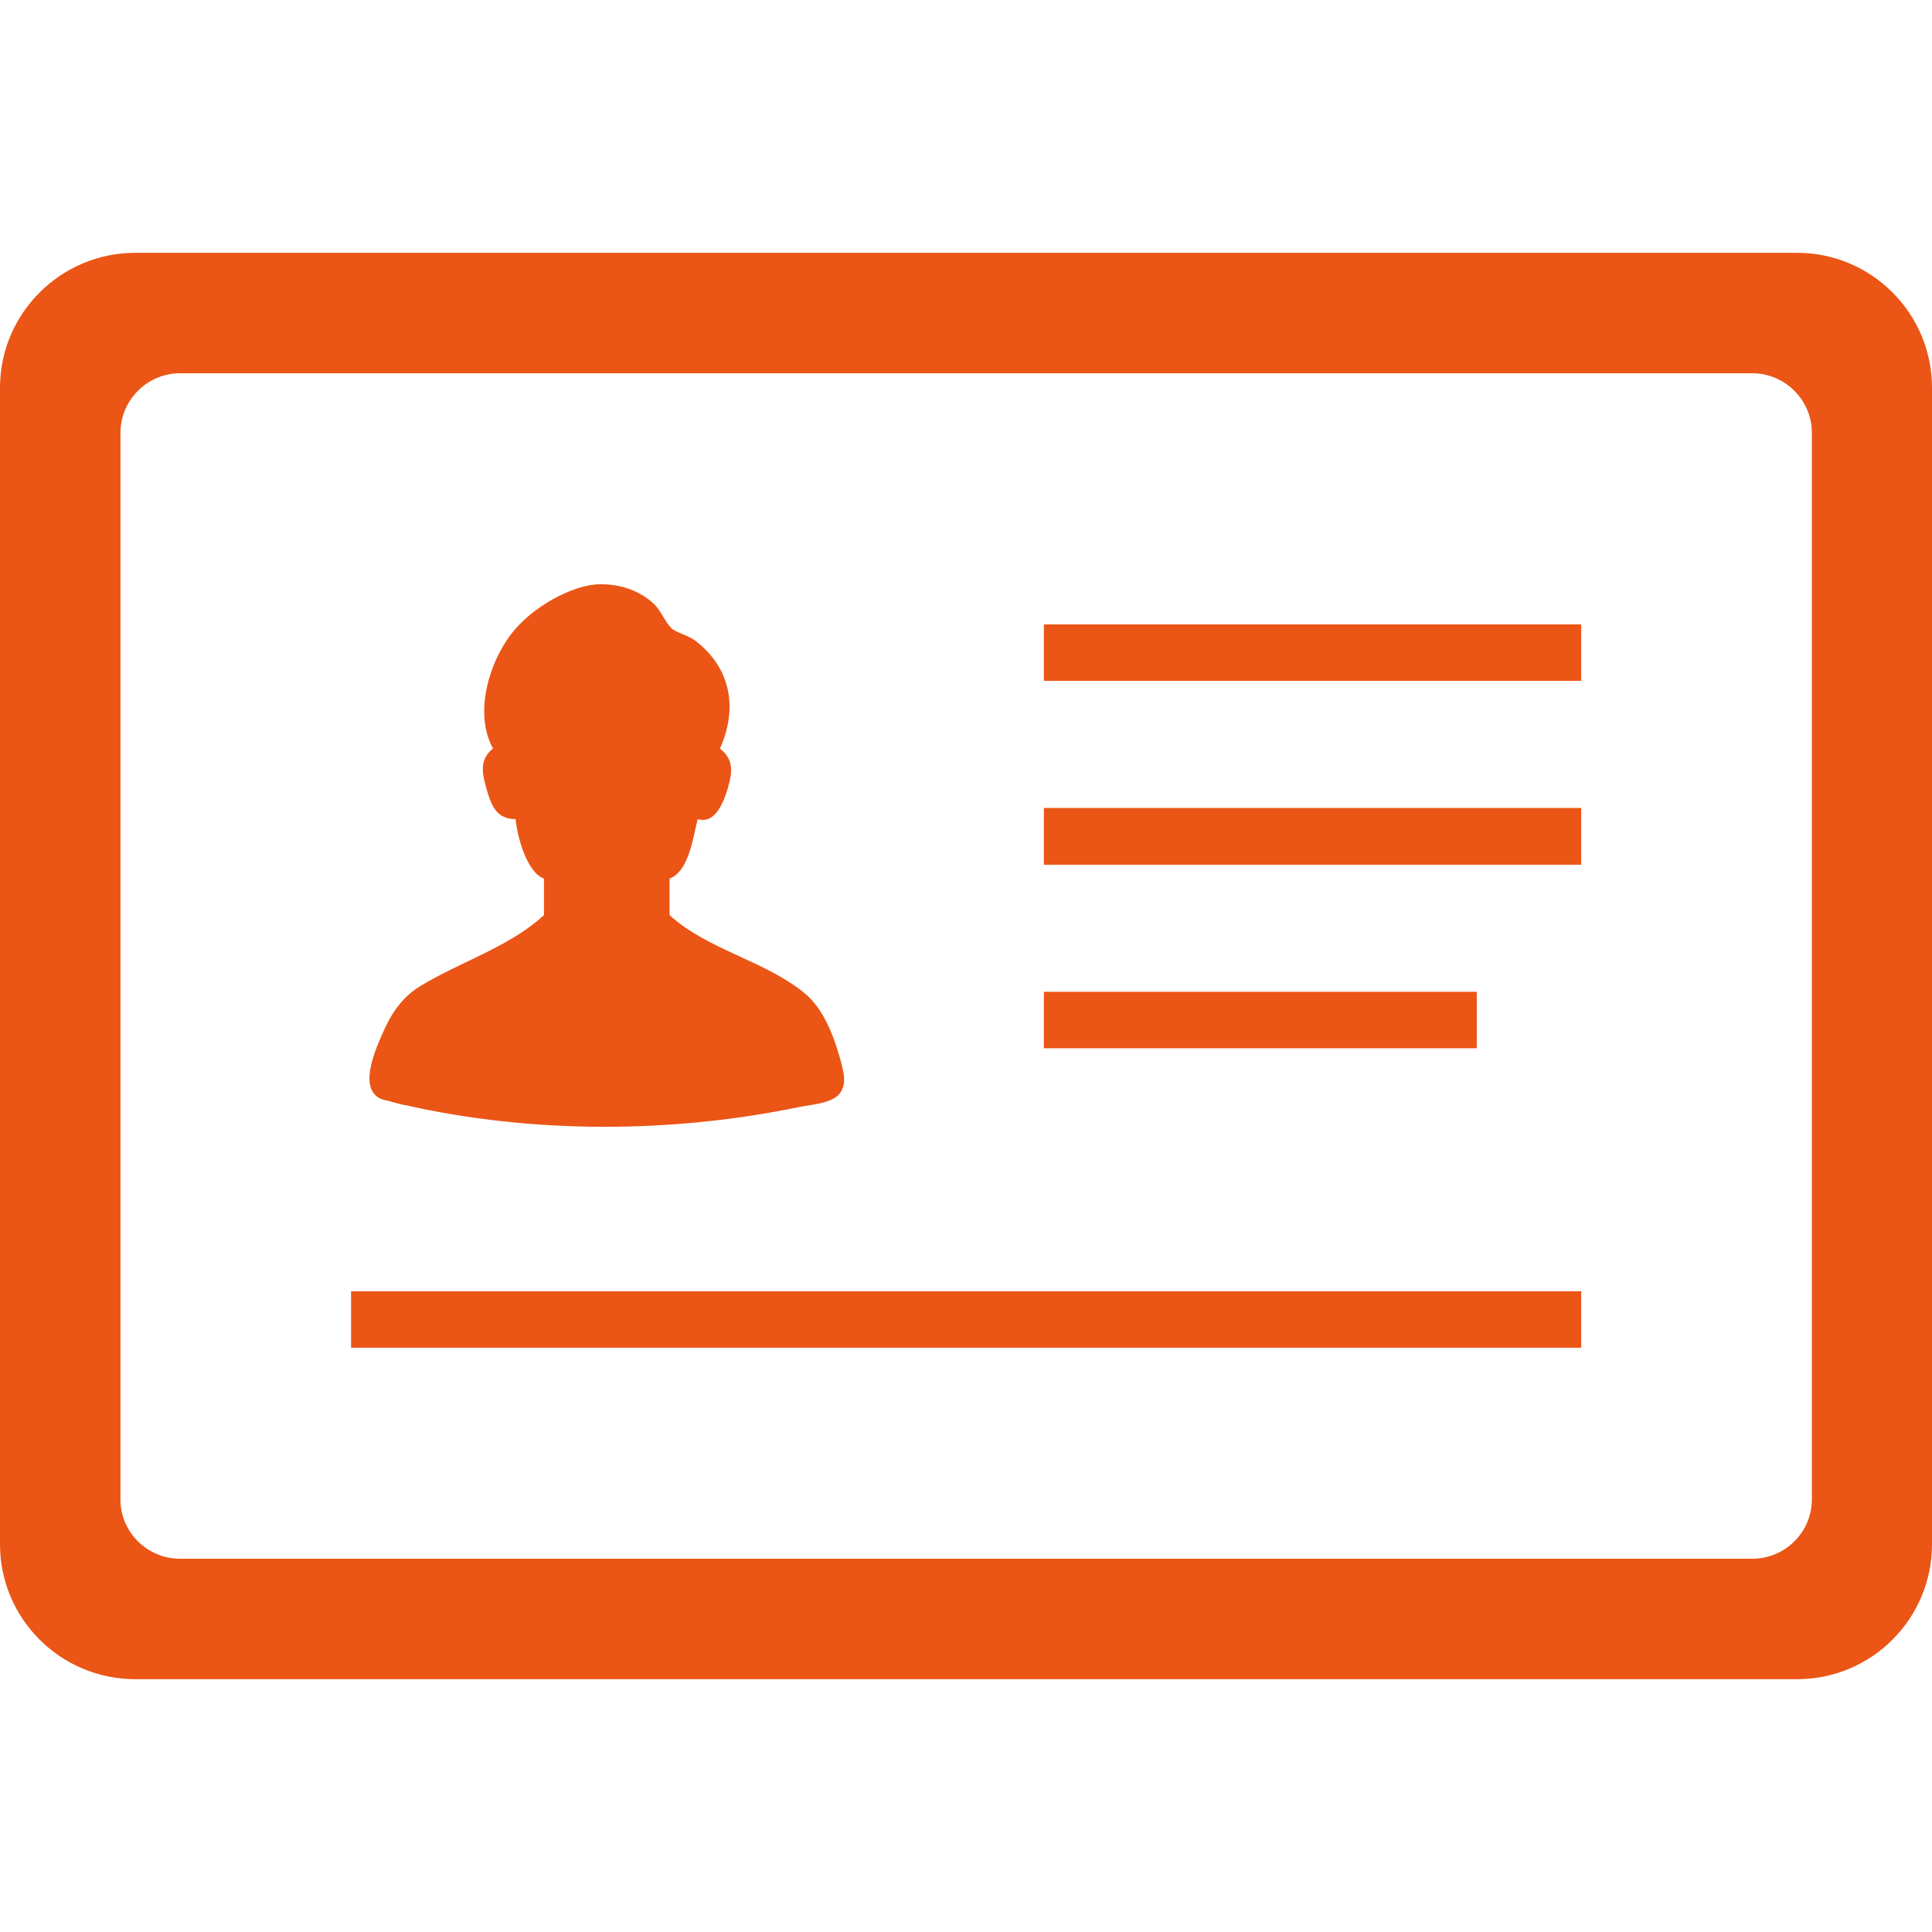 <!--?xml version="1.0" encoding="utf-8"?-->
<!-- Generator: Adobe Illustrator 24.1.1, SVG Export Plug-In . SVG Version: 6.00 Build 0)  -->
<svg version="1.1" id="_x31_0" xmlns="http://www.w3.org/2000/svg" xmlns:xlink="http://www.w3.org/1999/xlink" x="0px" y="0px" viewBox="0 0 512 512" style="width: 256px; height: 256px; opacity: 1;" xml:space="preserve">
<style type="text/css">
	.st0{fill:#374149;}
</style>
<g>
	<path class="st0" d="M476.242,67H35.84C16.082,67,0,83.078,0,102.758v306.481C0,429,16.082,445,35.84,445h440.402
		C496,445,512,429,512,409.238V102.758C512,83.078,496,67,476.242,67z M464.398,413.078H47.68c-8.641,0-15.758-7.039-15.758-15.68
		V114.68c0-8.641,7.118-15.762,15.758-15.762h416.718c8.641,0,15.762,7.122,15.762,15.762v282.718
		C480.16,406.039,473.039,413.078,464.398,413.078z" style="fill: rgb(235, 85, 21);"></path>
	<path class="st0" d="M101.68,291.477c0,0,0.16,0,0.32,0.082c0.16,0,0.242,0.082,0.398,0.082c0.32,0.078,0.722,0.156,1.043,0.238
		c0.078,0.082,0.238,0.082,0.32,0.082c0,0.078,0.078,0.078,0.16,0.078c0.238,0.078,0.398,0.078,0.641,0.16
		c0.238,0.078,0.398,0.078,0.637,0.16c0.242,0.078,0.481,0.16,0.722,0.16c0.078,0.078,0.238,0.078,0.398,0.161
		c0.161,0,0.321,0.078,0.481,0.078c0.078,0,0.238,0.082,0.32,0.082c0.161,0,0.321,0.078,0.481,0.16
		c-0.082-0.082-0.242-0.082-0.32-0.16c33.839,7.679,70.718,7.519,104.398,0.558c3.038-0.641,8-0.879,10.402-3.121
		c2.636-2.559,1.437-6.317,0.636-9.438c-1.679-6.082-4.398-13.363-9.359-17.52c-10.641-8.801-25.598-11.441-35.918-20.801v-9.679
		c5.187-1.918,6.312-11.321,7.434-15.73c0.004-0.008,0.004-0.02,0.008-0.031c4.718,1.441,6.957-4.719,7.996-8.161
		c1.203-4.238,1.683-7.519-2.078-10.558c4.801-10.718,2.879-21.442-6.641-28.641c-1.679-1.281-4.558-1.922-6-3.038
		c-1.84-1.602-2.878-4.719-4.801-6.563c-3.84-3.679-9.117-5.359-14.398-5.277c-6.718,0-18.082,5.758-23.84,13.679
		c-3.839,5.199-6.801,12.801-6.801,20c0,3.52,0.719,6.879,2.321,9.84c-3.68,3.039-2.879,6.481-1.68,10.801
		c1.282,4.481,2.719,7.918,7.68,7.918c0.398,4.242,2.801,14,7.519,15.762v9.679c-9.121,8.398-22.078,12.321-32.641,18.719
		c-5.038,3.039-7.918,7.442-10.238,12.878C99.359,278.438,94.562,289.32,101.68,291.477z" style="fill: rgb(235, 85, 21);"></path>
	<polygon class="st0" points="419.039,165.477 276.641,165.477 276.641,180.438 419.039,180.438 419.039,165.683 419.039,165.637 
		419.039,165.637 	" style="fill: rgb(235, 85, 21);"></polygon>
	<polygon class="st0" points="419.039,342.359 419.039,342.199 93.039,342.199 93.039,357.16 419.039,357.16 419.039,342.406 
		419.039,342.359 	" style="fill: rgb(235, 85, 21);"></polygon>
	<polygon class="st0" points="419.039,214.117 276.641,214.117 276.641,229.16 419.039,229.16 419.039,214.324 419.039,214.278 
		419.039,214.278 	" style="fill: rgb(235, 85, 21);"></polygon>
	<rect x="276.641" y="262.84" class="st0" width="114.718" height="14.957" style="fill: rgb(235, 85, 21);"></rect>
</g>
</svg>
